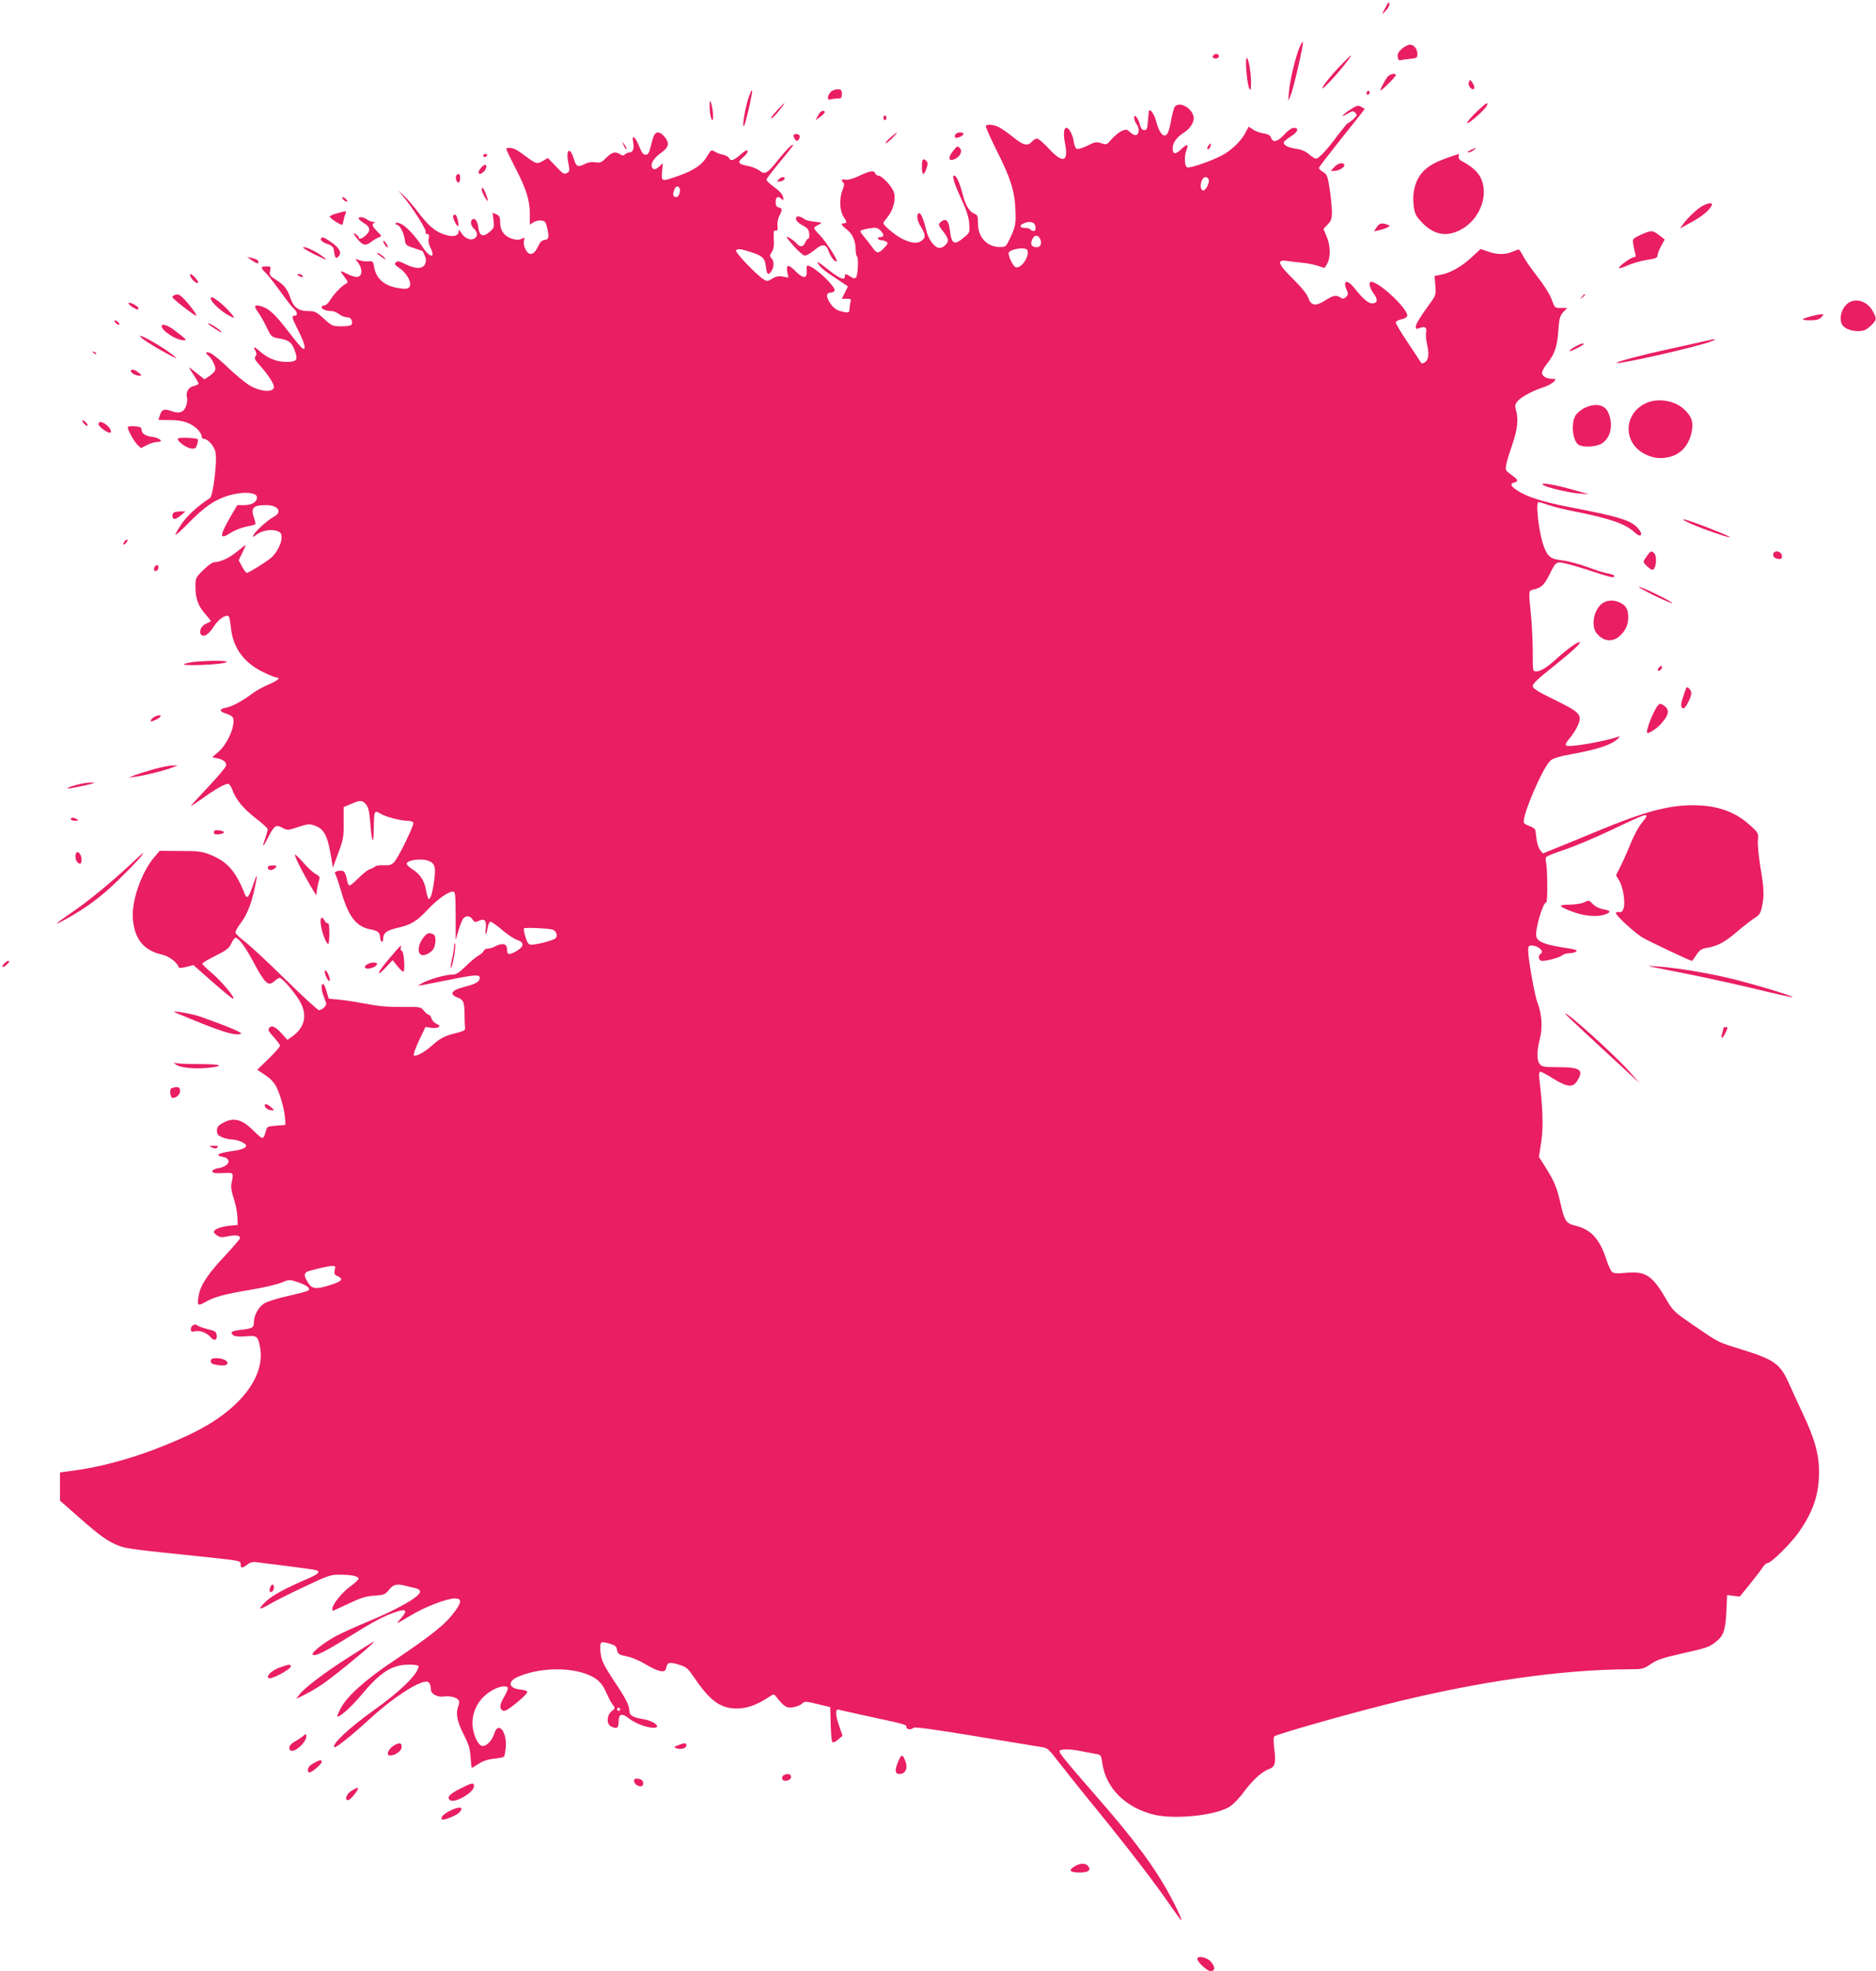 <?xml version="1.0" standalone="no"?>
<!DOCTYPE svg PUBLIC "-//W3C//DTD SVG 20010904//EN"
 "http://www.w3.org/TR/2001/REC-SVG-20010904/DTD/svg10.dtd">
<svg version="1.0" xmlns="http://www.w3.org/2000/svg"
 width="1219pt" height="1280pt" viewBox="0 0 1219 1280"
 preserveAspectRatio="xMidYMid meet">
<g transform="translate(0,1280) scale(0.1,-0.1)"
fill="#e91e63" stroke="none">
<path d="M9002 12750 l-23 -45 26 26 c15 15 25 34 23 45 -2 15 -9 8 -26 -26z"/>
<path d="M8445 12494 c-26 -60 -63 -214 -69 -285 l-6 -64 16 35 c18 39 87 340
80 347 -3 3 -12 -12 -21 -33z"/>
<path d="M9110 12484 c-23 -20 -30 -34 -28 -53 2 -17 8 -25 18 -22 8 2 36 6
63 9 44 4 47 7 47 33 0 32 -23 59 -50 59 -10 0 -33 -12 -50 -26z"/>
<path d="M7887 12443 c-13 -12 -7 -23 13 -23 11 0 20 7 20 15 0 15 -21 21 -33
8z"/>
<path d="M8693 12356 c-43 -46 -86 -99 -96 -118 -13 -24 0 -14 51 39 64 68
139 163 129 163 -3 0 -40 -38 -84 -84z"/>
<path d="M8099 12420 c-9 -22 6 -173 19 -195 9 -16 11 -8 11 45 -1 73 -21 173
-30 150z"/>
<path d="M9018 12303 c-17 -20 -48 -77 -48 -90 0 -4 23 15 50 42 28 27 50 53
50 57 0 15 -37 8 -52 -9z"/>
<path d="M9545 12267 c-4 -9 -2 -24 5 -32 28 -33 42 -5 16 31 -14 18 -15 18
-21 1z"/>
<path d="M4861 12156 c-21 -69 -39 -176 -28 -176 8 0 59 219 54 233 -2 7 -14
-19 -26 -57z"/>
<path d="M5397 12202 c-22 -24 -23 -56 -1 -48 9 3 29 6 45 6 26 0 29 4 29 30
0 26 -4 30 -28 30 -16 0 -36 -8 -45 -18z"/>
<path d="M8880 12194 c0 -8 5 -12 10 -9 6 3 10 10 10 16 0 5 -4 9 -10 9 -5 0
-10 -7 -10 -16z"/>
<path d="M4611 12119 c-1 -46 9 -99 19 -99 9 0 1 86 -11 115 -6 16 -8 12 -8
-16z"/>
<path d="M5051 12085 c-41 -44 -55 -69 -26 -45 19 16 78 90 72 90 -2 0 -23
-20 -46 -45z"/>
<path d="M9614 12092 c-53 -49 -90 -92 -78 -92 13 0 112 88 124 111 16 30 -1
23 -46 -19z"/>
<path d="M7631 12102 c-5 -10 -15 -47 -21 -82 -6 -35 -16 -72 -21 -82 -22 -42
-55 -9 -78 79 -6 23 -19 50 -29 59 -16 17 -17 14 -22 -52 -4 -60 -8 -69 -24
-69 -14 0 -22 10 -29 35 -4 19 -15 42 -23 50 -12 12 -14 12 -14 -6 0 -11 7
-29 15 -40 19 -25 19 -63 -1 -71 -8 -3 -25 4 -39 17 -22 21 -27 22 -55 10 -17
-7 -46 -31 -65 -52 -33 -39 -35 -40 -69 -28 -32 10 -41 9 -90 -16 -29 -15 -60
-24 -68 -21 -9 3 -18 24 -21 47 -5 42 -30 90 -47 90 -18 0 -22 -43 -9 -104 23
-119 -14 -130 -106 -31 -33 36 -67 65 -76 65 -9 0 -24 -9 -34 -20 -28 -31 -55
-24 -120 28 -33 27 -75 56 -92 65 -34 18 -79 22 -87 9 -3 -5 28 -74 67 -153
93 -184 120 -266 125 -390 4 -99 2 -111 -46 -209 -16 -32 -21 -35 -60 -34 -80
2 -137 65 -137 151 0 48 -3 57 -21 64 -34 12 -60 54 -78 125 -19 74 -41 124
-56 124 -16 0 -2 -47 48 -155 33 -71 47 -117 50 -157 4 -55 3 -59 -28 -85 -69
-59 -86 -52 -98 42 -7 63 -26 81 -57 55 -20 -17 -19 -22 15 -65 17 -21 30 -45
30 -55 0 -21 -31 -50 -54 -50 -32 0 -72 52 -86 110 -18 76 -38 123 -50 115
-17 -10 -11 -48 15 -90 31 -50 31 -70 0 -91 -28 -18 -68 -13 -128 18 -40 20
-117 85 -117 98 0 5 12 22 26 39 36 43 55 109 44 157 -9 39 -78 114 -105 114
-7 0 -16 7 -19 16 -8 20 -36 14 -114 -23 -31 -14 -64 -23 -78 -20 -25 5 -31
-2 -14 -19 7 -7 6 -22 -5 -47 -22 -52 -19 -135 5 -172 24 -36 25 -45 5 -45
-24 0 -18 -14 16 -39 37 -27 59 -76 59 -130 0 -22 4 -42 8 -45 12 -7 7 -125
-6 -138 -8 -8 -17 -7 -36 6 -31 20 -36 20 -36 1 0 -27 -31 -16 -94 33 -85 67
-95 72 -75 42 9 -14 38 -39 65 -57 27 -18 66 -44 87 -58 l37 -25 -20 -40 -20
-40 31 0 c28 0 31 -3 25 -22 -3 -13 -6 -33 -6 -45 0 -26 -9 -27 -61 -13 -25 7
-45 23 -64 50 -29 42 -28 70 4 70 11 0 21 6 24 13 8 23 -114 142 -166 160 -15
6 -17 2 -15 -30 4 -54 -22 -55 -73 -4 -46 47 -63 45 -53 -6 l7 -36 -36 7 c-27
5 -44 2 -68 -13 -31 -19 -35 -19 -59 -4 -45 29 -182 172 -177 185 5 16 34 12
105 -12 69 -23 83 -38 89 -94 6 -47 13 -55 31 -33 21 25 25 67 7 87 -15 17
-15 20 0 44 12 18 16 41 13 83 -2 48 0 58 12 56 13 -2 15 5 12 31 -2 18 3 47
12 64 21 40 20 49 -4 55 -15 4 -20 14 -20 36 0 32 16 41 38 19 8 -8 12 -9 12
-1 0 26 -15 45 -61 79 -27 20 -49 41 -49 47 1 7 41 59 89 117 49 58 87 107 85
109 -7 7 -44 -31 -101 -101 -68 -86 -83 -94 -118 -66 -15 11 -48 25 -73 30
-67 12 -74 24 -33 57 19 15 32 34 29 41 -3 9 -17 2 -45 -23 -43 -39 -67 -46
-76 -23 -3 8 -21 17 -39 21 -18 4 -43 13 -55 21 -20 13 -23 11 -47 -29 -32
-56 -86 -93 -187 -129 -112 -39 -112 -39 -107 27 l5 55 -22 -20 c-25 -24 -41
-25 -49 -5 -9 24 12 58 60 93 32 23 44 40 44 58 0 27 -40 74 -64 74 -20 0 -29
-15 -46 -85 -12 -48 -19 -60 -35 -60 -15 0 -25 14 -42 55 -25 64 -49 81 -39
28 8 -43 -1 -68 -23 -68 -9 0 -23 -6 -29 -12 -10 -10 -17 -10 -32 0 -32 20
-55 14 -91 -23 -30 -30 -38 -34 -70 -29 -23 4 -47 0 -67 -10 -47 -24 -57 -20
-73 31 -25 84 -54 64 -36 -25 9 -44 9 -55 -3 -62 -24 -15 -28 -13 -80 42 l-50
52 -29 -17 c-40 -24 -47 -22 -105 21 -28 21 -61 44 -73 50 -25 14 -63 16 -63
4 0 -5 27 -60 59 -123 71 -136 94 -211 94 -301 l0 -67 23 15 c12 9 35 14 50
12 23 -2 30 -10 37 -38 17 -68 14 -85 -13 -88 -19 -2 -31 -14 -45 -45 -26 -55
-57 -61 -80 -17 -10 19 -14 42 -10 57 5 22 4 23 -16 12 -17 -8 -31 -8 -60 0
-51 15 -79 53 -79 106 0 35 -4 44 -24 53 l-25 11 6 -49 c5 -45 3 -51 -23 -74
-43 -38 -68 -31 -75 22 -6 46 -21 68 -38 58 -17 -11 -13 -41 9 -61 25 -23 26
-51 1 -65 -26 -13 -62 3 -84 38 -12 20 -17 22 -17 10 0 -30 -33 -39 -86 -23
-63 18 -109 57 -177 147 -30 40 -72 89 -93 108 l-38 35 32 -38 c59 -70 154
-218 148 -233 -3 -8 1 -14 10 -14 12 0 14 -7 10 -27 -4 -17 0 -40 9 -57 39
-75 0 -75 -49 0 -53 79 -112 141 -147 153 -18 6 -29 6 -29 0 0 -5 4 -9 10 -9
17 0 44 -51 50 -93 5 -38 7 -41 60 -58 30 -10 56 -19 56 -19 1 0 7 -14 14 -30
10 -23 10 -37 2 -55 -15 -33 -63 -33 -128 0 -40 20 -51 22 -62 11 -11 -10 -6
-17 25 -38 49 -33 84 -101 62 -123 -12 -12 -26 -13 -74 -5 -88 14 -142 62
-154 137 -6 35 -9 38 -36 36 -17 -2 -43 1 -58 7 l-28 9 21 -29 c27 -38 24 -84
-7 -88 -12 -2 -40 6 -62 17 -54 28 -56 27 -24 -16 27 -35 27 -36 8 -47 -28
-16 -77 -67 -101 -107 -11 -19 -28 -33 -37 -33 -9 1 -17 -4 -17 -11 0 -13 30
-25 66 -25 12 0 33 -9 47 -20 14 -11 37 -20 50 -20 17 0 28 -7 32 -20 10 -32
-1 -38 -66 -39 -58 0 -62 2 -115 50 -49 45 -59 49 -103 49 -62 0 -94 25 -115
88 -20 57 -38 80 -94 116 -39 24 -43 30 -37 57 6 27 5 29 -24 29 -38 0 -39 -9
-5 -41 14 -13 56 -67 94 -119 37 -52 77 -104 89 -114 24 -22 28 -46 6 -46 -22
0 -19 -12 25 -100 40 -80 51 -124 28 -114 -7 2 -49 52 -93 110 -85 111 -126
150 -177 165 -46 13 -51 3 -20 -40 15 -20 40 -65 56 -99 27 -57 32 -61 70 -68
77 -12 96 -28 117 -97 14 -47 3 -57 -60 -57 -65 0 -121 23 -174 70 -38 33 -45
33 -26 -1 7 -15 7 -24 -1 -34 -9 -11 -3 -23 28 -57 51 -57 92 -118 92 -140 0
-40 -92 -33 -164 13 -25 16 -83 64 -129 107 -45 44 -97 87 -114 96 -34 17 -45
8 -17 -15 20 -17 44 -63 44 -86 0 -10 -16 -29 -35 -42 l-36 -24 -42 33 c-23
18 -48 38 -55 43 -7 6 3 -14 23 -43 19 -28 35 -56 35 -61 0 -5 -14 -12 -31
-16 -33 -6 -54 -42 -44 -74 4 -11 1 -35 -5 -54 -13 -41 -44 -53 -91 -36 -51
18 -66 14 -78 -20 -6 -18 -11 -33 -11 -35 0 -1 33 -2 73 -2 81 1 135 -17 180
-59 15 -15 27 -35 27 -45 0 -10 6 -18 14 -18 27 0 67 -45 76 -85 13 -57 -15
-286 -36 -300 -72 -45 -150 -116 -184 -167 -22 -33 -40 -65 -40 -71 0 -5 38
28 84 75 101 104 170 152 255 178 95 30 191 25 191 -10 0 -30 -33 -50 -82 -50
l-46 0 -45 -77 c-73 -127 -72 -152 4 -102 25 16 69 33 99 39 29 6 56 12 59 15
3 3 -1 20 -7 38 -25 68 -8 87 77 87 79 0 109 -45 50 -76 -37 -19 -116 -90
-131 -117 -9 -18 -8 -18 21 3 38 26 96 36 134 21 21 -8 27 -17 27 -41 0 -40
-32 -101 -69 -133 -36 -30 -145 -97 -157 -97 -5 0 -19 19 -31 41 l-22 41 24
49 c14 27 23 49 21 49 -2 0 -24 -16 -48 -36 -50 -43 -112 -73 -149 -74 -17 0
-42 -17 -77 -51 -50 -49 -52 -53 -52 -106 0 -78 17 -127 62 -178 21 -24 38
-45 38 -48 0 -2 -14 -10 -30 -17 -33 -13 -50 -54 -32 -72 18 -18 49 3 84 57
31 47 78 78 95 62 4 -4 10 -38 14 -76 14 -130 85 -226 212 -287 39 -19 78 -34
85 -34 30 0 4 -22 -53 -45 -32 -14 -77 -38 -100 -55 -69 -52 -139 -90 -178
-96 -43 -8 -44 -23 -1 -37 49 -16 57 -27 50 -72 -10 -61 -53 -141 -97 -178
l-40 -34 32 -7 c39 -8 59 -23 59 -46 0 -9 -52 -72 -115 -138 -63 -67 -115
-124 -115 -126 0 -3 35 20 77 50 83 60 144 94 166 94 7 0 19 -17 26 -37 24
-65 69 -121 151 -185 44 -33 80 -67 80 -73 0 -7 -7 -32 -15 -55 -24 -67 -18
-68 15 -3 42 83 52 90 94 68 33 -18 35 -18 105 5 65 21 75 21 108 8 63 -23 84
-69 109 -228 l7 -45 35 95 c33 87 36 104 35 197 l0 102 48 20 c60 26 71 26 96
-1 16 -18 22 -42 28 -108 11 -147 23 -169 24 -47 1 112 4 118 44 93 28 -19
131 -46 174 -46 17 0 35 -5 39 -11 8 -13 -97 -230 -126 -259 -16 -16 -31 -21
-65 -19 -24 2 -49 -2 -57 -8 -7 -6 -23 -14 -36 -18 -12 -3 -44 -29 -71 -56
-27 -27 -53 -49 -60 -49 -6 0 -14 18 -17 40 -4 22 -12 44 -19 50 -17 14 -69 2
-57 -14 5 -6 24 -62 42 -124 46 -157 97 -221 190 -238 45 -8 60 -21 60 -50 0
-12 5 -26 10 -29 6 -3 10 4 10 17 0 40 22 56 94 73 87 19 126 44 196 119 59
63 132 116 162 116 17 0 18 -13 19 -157 l0 -158 18 62 c10 34 24 69 31 78 18
21 45 19 61 -6 13 -19 17 -19 42 -8 37 17 50 0 43 -54 -6 -49 5 -40 13 10 4
21 12 38 18 38 7 0 41 -24 76 -54 35 -30 79 -59 98 -65 48 -15 45 -44 -6 -73
-49 -27 -60 -25 -60 13 0 35 -28 43 -74 20 -16 -9 -39 -16 -51 -16 -11 0 -23
-7 -27 -15 -3 -9 -18 -22 -33 -30 -15 -8 -53 -39 -84 -70 -47 -45 -63 -55 -89
-54 -37 1 -151 -31 -193 -55 l-29 -17 30 4 c17 3 103 20 193 38 164 33 190 33
177 -3 -7 -18 -36 -31 -105 -49 -78 -19 -92 -47 -36 -67 39 -14 45 -31 45
-122 0 -30 2 -64 3 -74 3 -16 -8 -22 -63 -36 -71 -17 -99 -32 -157 -84 -46
-41 -102 -70 -113 -59 -4 4 11 48 34 96 l42 88 35 -5 c19 -3 42 -1 49 4 12 7
9 11 -12 21 -15 7 -30 23 -33 36 -4 13 -11 23 -17 23 -6 0 -21 12 -32 26 -21
26 -23 26 -140 25 -86 -1 -151 4 -227 19 -58 11 -139 24 -179 28 l-73 7 -14
48 c-7 26 -17 47 -23 47 -14 0 -11 -43 6 -83 8 -20 15 -41 15 -46 0 -15 -30
-41 -47 -41 -8 0 -105 89 -216 198 -111 109 -230 220 -264 246 -35 26 -63 54
-63 61 0 8 15 35 34 60 40 51 71 129 91 227 21 96 18 105 -9 25 -29 -86 -41
-100 -56 -61 -57 146 -114 211 -227 255 -50 20 -77 23 -191 23 l-134 1 -34
-40 c-86 -100 -152 -292 -140 -407 13 -131 72 -201 192 -228 44 -10 96 -50
106 -82 2 -5 23 -4 49 3 l46 12 127 -112 c70 -62 130 -110 133 -107 10 10 -79
116 -141 168 -34 28 -61 55 -61 60 0 5 38 28 85 51 71 35 88 48 103 80 9 20
22 37 28 37 21 0 67 -64 124 -172 67 -125 90 -145 128 -110 13 12 28 22 34 22
19 0 113 -112 140 -168 40 -83 20 -157 -58 -213 l-31 -22 -37 41 c-42 46 -65
57 -82 36 -9 -11 -4 -22 30 -59 22 -24 41 -50 41 -56 0 -6 -33 -44 -74 -84
l-74 -72 51 -34 c35 -23 59 -49 74 -79 26 -52 52 -148 56 -206 l2 -39 -60 -5
c-60 -5 -60 -5 -69 -42 -5 -21 -15 -38 -21 -38 -6 0 -31 20 -55 45 -76 77
-132 92 -201 53 -31 -17 -39 -27 -39 -50 0 -24 7 -32 35 -44 19 -7 48 -14 65
-14 34 0 90 -25 90 -40 0 -14 -30 -27 -85 -34 -100 -14 -123 -28 -66 -39 61
-12 41 -62 -30 -73 -24 -4 -39 -12 -39 -20 0 -11 15 -14 68 -12 74 3 71 7 56
-69 -4 -21 1 -54 15 -95 12 -35 22 -88 24 -118 l2 -55 -55 -5 c-56 -6 -100
-23 -100 -40 0 -5 10 -16 23 -24 17 -12 32 -13 70 -4 50 10 77 6 77 -12 0 -6
-44 -57 -97 -114 -110 -116 -159 -190 -171 -256 -13 -68 -7 -74 41 -46 62 35
125 52 294 80 84 14 175 35 202 47 49 20 51 21 103 4 60 -20 87 -40 73 -54 -6
-6 -66 -22 -134 -37 -68 -15 -138 -37 -155 -49 -37 -24 -66 -78 -66 -121 0
-36 -8 -41 -86 -50 -60 -7 -71 -15 -49 -34 10 -9 36 -11 80 -8 75 7 81 2 95
-70 37 -196 -139 -416 -450 -564 -257 -122 -527 -207 -763 -238 l-87 -12 0
-92 0 -91 123 -108 c139 -123 191 -159 262 -186 48 -18 103 -25 580 -74 205
-22 210 -23 209 -45 -1 -27 10 -28 43 -2 19 14 35 19 62 15 20 -3 110 -14 201
-25 91 -12 173 -23 183 -26 30 -9 18 -24 -40 -50 -158 -68 -240 -112 -282
-151 -25 -23 -43 -45 -40 -48 4 -3 28 8 55 24 27 17 128 68 224 113 164 78
179 83 240 82 77 0 120 -10 120 -27 -1 -6 -26 -30 -56 -51 -52 -38 -114 -115
-114 -143 0 -7 2 -13 4 -13 2 0 47 21 101 46 79 38 112 48 167 52 64 4 71 7
96 38 29 36 50 41 112 25 19 -5 47 -12 63 -15 15 -4 27 -13 27 -21 0 -33 -143
-115 -350 -200 -63 -26 -149 -65 -190 -86 -79 -41 -170 -112 -158 -124 14 -14
81 19 228 111 169 105 230 138 309 165 69 24 82 13 41 -35 -18 -20 -30 -36
-28 -36 3 0 42 22 86 49 93 56 236 111 288 111 44 0 45 -22 4 -79 -65 -89
-142 -151 -410 -332 -174 -116 -293 -223 -334 -299 -15 -28 -26 -53 -24 -56
11 -10 89 59 151 133 128 154 203 203 315 203 37 0 62 -4 62 -10 0 -47 -115
-161 -288 -284 -164 -117 -278 -224 -259 -242 7 -8 118 80 227 181 144 133
313 245 371 245 18 0 29 -20 29 -51 0 -29 44 -53 86 -46 37 6 84 -6 95 -25 4
-6 3 -22 -2 -35 -19 -49 -10 -98 33 -184 35 -68 43 -97 46 -151 3 -38 6 -68 8
-68 3 0 22 12 44 26 25 17 60 29 99 33 34 4 63 10 66 13 3 3 8 27 11 54 12
104 -48 183 -74 96 -14 -45 -53 -85 -79 -80 -29 5 -63 84 -63 148 1 93 53 176
141 220 45 23 89 26 89 6 0 -8 -11 -34 -25 -57 -29 -51 -31 -74 -8 -87 12 -7
33 4 90 50 41 33 72 65 70 72 -2 6 -21 12 -43 14 -78 7 -89 52 -20 82 127 57
316 66 441 21 73 -26 107 -57 136 -125 12 -28 30 -62 40 -75 18 -23 18 -24 -6
-43 -32 -25 -35 -82 -6 -98 38 -20 51 -13 51 29 0 53 21 59 69 20 39 -30 114
-59 158 -59 54 0 5 44 -62 55 -70 11 -95 25 -95 52 0 37 -23 83 -89 181 -33
49 -70 109 -81 133 -20 45 -27 124 -11 133 4 3 28 0 52 -7 37 -11 45 -18 49
-42 5 -26 10 -30 62 -41 33 -6 86 -29 126 -53 80 -48 124 -57 130 -26 8 40 19
44 80 26 53 -16 60 -22 104 -86 103 -152 171 -200 278 -200 66 1 130 24 207
75 29 19 32 20 45 4 54 -68 68 -77 109 -71 22 3 49 13 60 23 19 17 23 17 102
-2 l82 -20 3 -109 c1 -60 6 -113 11 -118 5 -5 21 3 37 16 l29 25 -24 70 c-24
68 -23 109 2 99 6 -2 91 -21 187 -42 246 -53 250 -54 250 -70 0 -17 31 -20 46
-5 7 7 133 -10 405 -55 217 -36 411 -68 432 -71 33 -5 45 -16 99 -87 35 -45
148 -188 254 -317 213 -262 377 -476 478 -622 37 -54 70 -98 72 -98 7 0 -25
71 -73 160 -98 182 -233 365 -483 650 -199 228 -241 280 -235 290 8 13 70 13
136 -1 30 -6 72 -14 94 -18 39 -6 40 -6 48 -61 23 -163 153 -291 339 -335 133
-31 390 -5 484 50 24 14 64 54 94 95 59 80 119 135 166 152 40 14 46 38 34
133 -5 40 -5 74 0 79 13 13 443 136 721 206 589 149 1146 229 1590 230 82 0
89 2 136 34 39 27 77 40 192 66 167 37 185 43 228 76 52 40 65 75 71 197 l5
109 41 -5 41 -5 66 81 c36 45 74 94 83 109 10 16 25 28 33 28 21 0 148 125
198 195 96 135 135 249 135 396 0 115 -27 213 -105 379 -35 74 -76 164 -92
200 -57 125 -94 151 -310 218 -155 48 -142 42 -310 157 -128 88 -132 92 -179
173 -89 152 -132 179 -265 166 -48 -5 -73 -3 -83 5 -8 7 -25 43 -37 79 -43
135 -100 198 -200 222 -63 15 -73 30 -100 150 -23 101 -39 139 -100 236 l-39
61 15 98 c14 95 11 211 -11 398 -5 42 -4 57 6 57 7 0 45 -20 84 -45 91 -56
128 -59 156 -12 43 70 19 87 -129 87 -82 0 -101 3 -114 18 -22 24 -22 86 -1
166 19 72 13 162 -15 234 -19 47 -61 285 -61 342 0 23 5 30 20 30 47 0 88 -38
60 -55 -19 -12 -11 -45 11 -45 34 0 113 22 130 36 8 8 29 14 45 14 16 0 35 4
43 9 17 11 5 15 -99 31 -104 17 -149 36 -157 68 -10 41 42 222 65 222 9 0 8
213 -1 255 -4 17 -4 35 1 40 4 6 57 27 118 47 61 20 196 77 300 126 256 122
263 123 199 44 -19 -24 -49 -81 -67 -125 -18 -45 -47 -111 -65 -147 l-32 -64
20 -33 c25 -40 41 -138 30 -178 -6 -23 -13 -29 -29 -28 -12 2 -22 -1 -22 -6 0
-16 120 -127 173 -159 42 -25 310 -152 322 -152 1 0 14 18 28 39 21 32 34 40
69 46 69 11 118 38 198 107 41 35 92 74 112 87 30 18 38 30 47 72 16 71 14
117 -10 259 -11 69 -19 147 -16 173 4 47 3 48 -50 97 -98 90 -216 131 -373
131 -160 0 -319 -43 -617 -167 -87 -36 -203 -84 -258 -106 l-99 -40 -18 22
c-9 11 -20 42 -23 68 -3 26 -7 53 -8 61 -1 8 -17 19 -36 26 -19 6 -37 17 -39
23 -13 41 120 352 171 401 20 18 53 28 151 46 153 28 241 57 281 91 18 15 23
23 12 20 -114 -36 -326 -71 -340 -57 -7 7 1 22 23 47 18 21 41 57 52 81 31 71
18 86 -149 168 -115 56 -143 74 -143 91 0 14 37 50 128 121 130 104 194 163
175 163 -16 0 -83 -48 -143 -103 -67 -61 -108 -87 -137 -87 -23 0 -23 2 -23
123 0 67 -5 174 -11 237 -17 175 -19 162 21 173 49 12 68 32 104 107 26 53 36
66 58 68 14 2 95 -20 180 -47 162 -53 178 -57 178 -41 0 5 -17 12 -37 15 -21
3 -83 22 -138 43 -55 20 -128 39 -163 43 -75 8 -95 23 -121 93 -31 85 -55 286
-33 286 4 0 33 -9 63 -19 30 -11 104 -29 165 -41 237 -47 336 -81 397 -138 39
-37 58 -16 23 25 -46 54 -117 77 -457 142 -164 32 -269 65 -331 107 -42 27
-48 43 -18 51 28 7 25 18 -12 44 -18 13 -36 28 -40 33 -9 14 0 56 39 169 34
99 41 165 24 224 -8 26 -6 37 9 56 22 28 96 68 166 91 29 9 60 26 69 36 18 19
17 20 -9 20 -37 0 -66 17 -66 39 0 10 14 36 31 57 51 63 68 113 75 216 6 81
10 96 32 121 l26 27 -41 0 c-40 0 -40 0 -61 58 -13 34 -50 92 -93 147 -39 50
-80 109 -92 133 -12 23 -24 42 -28 42 -4 0 -23 -7 -42 -15 -47 -20 -101 -19
-159 2 l-47 16 -63 -58 c-64 -59 -135 -98 -199 -110 l-37 -7 5 -61 c5 -59 3
-65 -31 -112 -69 -95 -96 -139 -96 -157 0 -15 4 -16 26 -8 34 13 47 4 41 -29
-3 -14 0 -51 7 -81 14 -62 9 -98 -17 -114 -14 -9 -20 -7 -28 6 -5 9 -43 67
-84 128 -41 61 -75 118 -75 125 0 8 15 17 34 21 19 3 37 13 40 21 15 37 -180
223 -234 223 -19 0 -10 -41 16 -76 30 -38 26 -64 -10 -64 -25 0 -59 29 -114
98 -48 61 -80 53 -50 -13 10 -21 9 -29 -5 -43 -14 -14 -21 -14 -37 -4 -29 18
-44 15 -99 -19 -63 -40 -91 -35 -110 18 -9 24 -44 68 -97 120 -97 94 -110 129
-46 119 20 -3 66 -8 102 -12 35 -3 82 -13 104 -20 21 -8 40 -14 42 -14 2 0 11
14 20 31 22 43 19 119 -6 175 l-20 47 27 29 c24 25 28 37 28 86 -1 31 -7 98
-15 148 -13 82 -17 92 -42 107 -15 9 -28 20 -28 26 0 5 68 93 150 196 83 103
150 188 148 189 -2 0 -13 6 -24 13 -19 10 -29 8 -67 -17 -54 -34 -73 -59 -22
-29 33 20 38 20 52 7 13 -14 12 -18 -13 -42 -16 -14 -32 -26 -36 -26 -3 0 -32
-35 -64 -77 -71 -96 -124 -153 -142 -153 -8 0 -29 13 -47 29 -22 19 -48 30
-82 35 -55 7 -90 27 -79 45 4 6 25 23 47 37 43 27 52 54 17 54 -13 0 -37 -16
-58 -39 -46 -51 -77 -61 -89 -28 -7 18 -19 26 -52 31 -23 4 -54 15 -68 26
l-27 18 -23 -44 c-30 -55 -94 -115 -158 -147 -76 -38 -201 -80 -218 -74 -18 7
-21 71 -5 113 16 40 4 42 -34 5 -38 -37 -56 -34 -56 8 0 34 28 72 75 101 41
26 69 73 61 104 -15 62 -102 102 -125 58z m223 -468 c8 -20 -22 -76 -37 -71
-28 9 -13 87 17 87 8 0 17 -7 20 -16z m-3439 -55 c11 -16 -4 -59 -20 -59 -21
0 -26 15 -15 44 10 27 24 33 35 15z m2313 -251 c2 -20 -1 -28 -12 -28 -8 0
-18 5 -21 10 -3 6 -19 10 -36 10 -34 0 -38 17 -6 30 41 17 72 8 75 -22z m-988
-55 c0 -7 -9 -13 -21 -13 -11 0 -17 -4 -14 -10 3 -5 14 -10 23 -10 9 0 24 -5
32 -10 12 -8 10 -14 -15 -40 -36 -38 -48 -38 -76 3 -13 17 -35 47 -51 65 -15
18 -28 36 -28 41 0 4 24 12 53 17 46 8 55 7 75 -10 12 -11 22 -25 22 -33z
m1021 -30 c12 -33 -6 -55 -39 -47 -24 7 -28 24 -12 55 15 27 39 24 51 -8z
m-85 -68 c16 -40 -43 -124 -77 -110 -18 7 -52 81 -44 95 15 25 113 38 121 15z
m-3892 -3965 c42 -15 49 -42 37 -131 -6 -44 -16 -90 -22 -102 -12 -21 -12 -21
-20 -2 -4 11 -10 36 -13 55 -9 51 -39 96 -86 125 -23 14 -40 31 -37 38 7 23
96 34 141 17z m803 -446 c27 -5 40 -42 22 -58 -8 -7 -47 -20 -88 -30 -61 -13
-77 -14 -87 -4 -14 15 -35 88 -29 99 5 7 137 2 182 -7z m-1412 -2212 c-5 -24
-2 -30 20 -40 41 -19 25 -34 -56 -59 -87 -27 -113 -24 -139 20 -30 48 -26 65
18 76 68 19 117 29 140 30 21 1 23 -2 17 -27z m1855 -2852 c0 -5 -4 -10 -10
-10 -5 0 -10 5 -10 10 0 6 5 10 10 10 6 0 10 -4 10 -10z"/>
<path d="M5315 12049 l-16 -31 30 23 c34 25 39 39 16 39 -8 0 -22 -14 -30 -31z"/>
<path d="M5740 12035 c0 -8 5 -15 10 -15 6 0 10 7 10 15 0 8 -4 15 -10 15 -5
0 -10 -7 -10 -15z"/>
<path d="M5784 11905 c-21 -19 -34 -34 -28 -35 5 0 25 16 44 35 43 45 35 45
-16 0z"/>
<path d="M6207 11925 c-4 -8 -3 -16 1 -19 11 -6 52 12 52 24 0 16 -47 12 -53
-5z"/>
<path d="M5156 11922 c-2 -4 2 -15 9 -25 11 -15 14 -15 25 -3 6 9 9 20 5 26
-7 12 -32 13 -39 2z"/>
<path d="M4051 11860 c14 -31 19 -36 19 -24 0 6 -7 19 -16 30 -14 18 -14 18
-3 -6z"/>
<path d="M7850 11851 c-6 -12 -7 -21 -1 -21 10 0 24 30 17 37 -2 3 -9 -5 -16
-16z"/>
<path d="M6193 11820 c-38 -47 -28 -74 17 -50 30 16 44 48 29 66 -16 19 -20
17 -46 -16z"/>
<path d="M9555 11825 c-16 -8 -23 -14 -14 -15 8 0 24 7 35 15 23 18 18 18 -21
0z"/>
<path d="M3140 11790 c0 -5 4 -10 9 -10 6 0 13 5 16 10 3 6 -1 10 -9 10 -9 0
-16 -4 -16 -10z"/>
<path d="M9410 11777 c-73 -26 -104 -42 -139 -69 -66 -51 -98 -142 -85 -245 6
-47 13 -64 47 -101 81 -87 163 -104 258 -54 129 67 189 236 125 347 -23 38
-58 67 -121 101 -11 5 -19 18 -17 27 2 9 2 17 0 17 -2 0 -32 -11 -68 -23z"/>
<path d="M5997 11764 c-10 -11 -8 -94 2 -94 5 0 15 16 21 36 10 30 10 39 -2
50 -8 8 -17 11 -21 8z"/>
<path d="M8670 11715 l-23 -25 24 0 c29 0 72 27 64 41 -11 17 -41 9 -65 -16z"/>
<path d="M3127 11712 c-31 -34 -15 -58 17 -26 17 16 22 44 8 44 -5 0 -16 -8
-25 -18z"/>
<path d="M2965 11660 c-9 -14 4 -52 16 -45 12 8 12 55 0 55 -6 0 -13 -5 -16
-10z"/>
<path d="M5059 11634 c-11 -14 -10 -15 11 -12 13 1 25 9 28 16 5 17 -23 15
-39 -4z"/>
<path d="M3130 11568 c1 -18 39 -86 40 -70 0 16 -27 82 -34 82 -4 0 -6 -6 -6
-12z"/>
<path d="M2230 11505 c7 -8 17 -15 22 -15 6 0 5 7 -2 15 -7 8 -17 15 -22 15
-6 0 -5 -7 2 -15z"/>
<path d="M11065 11464 c-35 -18 -97 -76 -128 -119 l-21 -29 69 38 c71 38 119
77 136 109 13 22 -14 23 -56 1z"/>
<path d="M2191 11415 c-25 -6 -46 -16 -48 -21 -3 -9 65 -54 80 -54 2 0 7 12 9
28 3 15 9 35 13 45 8 19 8 19 -54 2z"/>
<path d="M2945 11400 c-7 -11 24 -75 32 -67 7 8 -7 66 -17 72 -5 3 -11 1 -15
-5z"/>
<path d="M5175 11390 c-10 -16 5 -35 43 -55 29 -16 38 -27 40 -52 2 -18 -1
-33 -6 -33 -5 0 -14 -11 -20 -25 -14 -31 -33 -32 -58 -4 -10 12 -32 28 -48 36
-25 13 -20 5 28 -51 32 -36 66 -66 76 -66 10 0 37 16 61 35 53 45 77 43 95
-10 12 -35 42 -71 51 -61 8 7 -74 133 -109 168 -21 21 -38 42 -38 46 0 5 12
15 28 22 27 14 27 14 -24 20 -28 3 -58 10 -65 16 -22 17 -48 24 -54 14z"/>
<path d="M2330 11381 c0 -5 16 -18 35 -30 41 -24 45 -49 12 -79 -24 -23 -47
-29 -47 -12 0 5 -10 14 -21 21 -17 9 -14 2 11 -30 37 -46 56 -50 93 -21 14 11
35 24 47 28 22 8 22 9 -9 39 -33 34 -38 48 -18 56 6 3 3 6 -9 6 -11 1 -29 8
-40 16 -21 16 -54 20 -54 6z"/>
<path d="M8945 11324 l-17 -26 34 7 c18 4 42 12 53 18 19 10 19 10 0 18 -35
14 -52 10 -70 -17z"/>
<path d="M10661 11275 c-53 -25 -54 -26 -48 -63 3 -20 9 -47 13 -59 4 -17 2
-23 -8 -23 -18 0 -98 -57 -98 -70 0 -5 25 2 55 16 31 14 87 30 125 36 56 8 70
14 70 28 0 9 10 37 23 61 l24 44 -35 27 c-43 34 -53 34 -121 3z"/>
<path d="M2086 11252 c-7 -12 11 -27 49 -39 17 -6 31 -18 33 -29 9 -59 12 -66
27 -54 27 23 16 53 -30 88 -54 39 -71 47 -79 34z"/>
<path d="M2490 11234 c0 -5 7 -19 15 -30 8 -10 15 -14 15 -8 0 5 -7 19 -15 30
-8 10 -15 14 -15 8z"/>
<path d="M1970 11192 c0 -4 34 -24 75 -45 41 -20 75 -35 75 -32 0 2 -19 17
-42 33 -45 30 -108 56 -108 44z"/>
<path d="M2450 11156 c0 -3 15 -15 33 -27 23 -17 28 -18 18 -6 -14 18 -51 42
-51 33z"/>
<path d="M1640 11107 c19 -14 37 -20 39 -15 5 14 -10 26 -44 33 l-30 7 35 -25z"/>
<path d="M1239 11002 c13 -25 40 -46 48 -38 7 7 -36 56 -49 56 -5 0 -4 -8 1
-18z"/>
<path d="M1940 11010 c20 -13 33 -13 25 0 -3 6 -14 10 -23 10 -15 0 -15 -2 -2
-10z"/>
<path d="M1133 10883 c-7 -2 -13 -8 -13 -13 0 -9 142 -120 154 -120 10 0 -31
58 -73 103 -34 36 -44 40 -68 30z"/>
<path d="M10279 10873 c-13 -16 -12 -17 4 -4 16 13 21 21 13 21 -2 0 -10 -8
-17 -17z"/>
<path d="M1370 10861 c0 -19 52 -70 100 -100 28 -17 50 -27 50 -23 -1 12 -63
78 -101 106 -38 28 -49 32 -49 17z"/>
<path d="M12030 10843 c-49 -18 -80 -83 -66 -138 8 -32 54 -55 109 -55 36 0
51 6 81 33 42 39 43 46 14 98 -29 53 -89 80 -138 62z"/>
<path d="M836 10833 c-3 -4 6 -15 21 -25 30 -19 43 -22 43 -10 0 12 -56 43
-64 35z"/>
<path d="M11767 10746 c-67 -18 -69 -26 -5 -26 42 0 59 5 73 20 17 19 17 20
-1 19 -10 0 -40 -6 -67 -13z"/>
<path d="M750 10705 c7 -8 17 -15 22 -15 6 0 5 7 -2 15 -7 8 -17 15 -22 15 -6
0 -5 -7 2 -15z"/>
<path d="M1365 10687 c50 -35 75 -49 75 -44 0 9 -72 57 -85 57 -5 0 -1 -6 10
-13z"/>
<path d="M1050 10684 c0 -32 95 -94 145 -94 22 0 17 6 -69 71 -35 26 -76 39
-76 23z"/>
<path d="M910 10617 c0 -10 80 -62 170 -111 71 -38 79 -41 50 -17 -59 50 -220
143 -220 128z"/>
<path d="M11070 10583 c-36 -8 -137 -30 -225 -50 -182 -39 -348 -84 -341 -90
11 -12 550 111 617 141 43 18 31 18 -51 -1z"/>
<path d="M10245 10554 c-32 -16 -54 -34 -42 -34 11 0 87 40 87 45 0 9 -14 5
-45 -11z"/>
<path d="M607 10509 c7 -7 15 -10 18 -7 3 3 -2 9 -12 12 -14 6 -15 5 -6 -5z"/>
<path d="M850 10390 c0 -12 34 -30 57 -30 16 1 15 3 -6 20 -25 21 -51 26 -51
10z"/>
<path d="M10700 10184 c-151 -65 -158 -260 -11 -333 53 -26 95 -32 152 -20 84
18 139 82 154 180 8 53 -6 88 -52 131 -59 56 -167 75 -243 42z"/>
<path d="M10295 10150 c-23 -11 -48 -33 -58 -49 -31 -53 -17 -170 23 -191 32
-17 112 -12 148 10 61 37 78 131 38 209 -24 45 -85 54 -151 21z"/>
<path d="M545 10050 c10 -11 20 -18 23 -15 7 6 -18 35 -31 35 -5 0 -2 -9 8
-20z"/>
<path d="M640 10045 c0 -14 54 -55 73 -55 17 0 5 30 -19 49 -31 25 -54 27 -54
6z"/>
<path d="M830 10026 c0 -19 41 -93 63 -114 l23 -22 39 20 c22 11 52 20 68 20
44 0 17 26 -34 33 -46 6 -69 22 -69 47 0 14 -10 19 -45 22 -25 2 -45 -1 -45
-6z"/>
<path d="M1156 9952 c-9 -15 57 -63 90 -65 22 -2 28 3 35 27 5 17 7 31 5 33
-9 10 -124 14 -130 5z"/>
<path d="M10025 9652 c15 -15 164 -51 237 -57 l63 -5 -105 30 c-119 33 -211
49 -195 32z"/>
<path d="M1133 9473 c-18 -7 -16 -43 1 -43 8 0 28 11 43 25 l28 24 -30 0 c-16
0 -36 -3 -42 -6z"/>
<path d="M10985 9400 c84 -37 237 -90 256 -89 20 0 -254 108 -293 115 -23 4
-11 -4 37 -26z"/>
<path d="M810 9285 c-7 -9 -11 -18 -8 -20 3 -3 11 1 18 10 7 9 11 18 8 20 -3
3 -11 -1 -18 -10z"/>
<path d="M10702 9190 c-12 -16 -22 -33 -22 -38 0 -12 44 -52 57 -52 24 0 33
86 11 108 -17 17 -22 15 -46 -18z"/>
<path d="M11523 9205 c-7 -19 12 -35 40 -35 13 0 18 6 15 23 -4 27 -45 37 -55
12z"/>
<path d="M1003 9115 c-3 -9 -3 -18 0 -21 9 -9 27 6 27 22 0 19 -19 18 -27 -1z"/>
<path d="M10748 8933 c63 -30 116 -52 118 -50 7 7 -198 107 -216 106 -8 0 36
-25 98 -56z"/>
<path d="M10400 8872 c-47 -47 -60 -138 -27 -182 41 -54 100 -63 147 -24 41
35 60 74 60 124 0 52 -13 76 -50 95 -47 24 -97 19 -130 -13z"/>
<path d="M1247 8500 c-90 -16 -63 -22 68 -18 160 6 223 28 75 27 -52 -1 -117
-5 -143 -9z"/>
<path d="M10781 8466 c-16 -19 -11 -29 8 -17 7 5 12 14 9 21 -3 9 -8 7 -17 -4z"/>
<path d="M10957 8333 c-2 -4 -12 -32 -21 -60 -17 -50 -15 -73 4 -73 13 0 50
74 50 98 0 21 -25 48 -33 35z"/>
<path d="M10772 8218 c-32 -41 -84 -178 -67 -178 18 0 66 33 93 65 44 50 51
83 22 107 -26 21 -34 22 -48 6z"/>
<path d="M1014 8150 c-21 -8 -40 -28 -33 -35 2 -2 19 5 38 14 36 19 31 34 -5
21z"/>
<path d="M1000 7805 c-47 -13 -103 -31 -125 -39 l-40 -16 45 6 c55 7 181 38
235 58 l40 15 -35 0 c-19 0 -73 -11 -120 -24z"/>
<path d="M501 7704 c-56 -15 -76 -24 -50 -24 8 1 52 9 99 19 66 15 76 19 45
19 -22 1 -65 -6 -94 -14z"/>
<path d="M460 7480 c0 -5 12 -10 28 -10 21 0 24 2 12 10 -20 13 -40 13 -40 0z"/>
<path d="M1390 7395 c0 -12 8 -16 33 -13 17 2 32 8 32 13 0 6 -15 11 -32 13
-25 3 -33 -1 -33 -13z"/>
<path d="M497 7263 c-11 -11 -8 -48 5 -61 19 -19 28 -14 28 17 0 29 -21 57
-33 44z"/>
<path d="M860 7198 c-128 -120 -284 -249 -386 -318 -57 -39 -104 -73 -104 -76
0 -3 26 9 58 27 139 78 229 145 343 256 101 99 170 174 157 173 -2 -1 -32 -28
-68 -62z"/>
<path d="M1941 7188 c17 -35 50 -94 72 -133 l42 -70 5 40 c4 22 10 50 14 62 6
18 1 25 -23 37 -16 9 -51 41 -77 71 -26 30 -52 55 -56 55 -5 0 6 -28 23 -62z"/>
<path d="M1740 7165 c0 -8 8 -15 19 -15 10 0 24 7 31 15 11 13 8 15 -19 15
-21 0 -31 -5 -31 -15z"/>
<path d="M10295 6941 c-17 -9 -59 -15 -98 -16 -77 0 -73 -10 22 -46 69 -27
157 -35 205 -19 47 15 46 27 -6 35 -26 5 -52 18 -68 34 -24 26 -26 26 -55 12z"/>
<path d="M2085 6793 c7 -50 35 -123 48 -123 4 0 7 32 7 71 0 42 -4 68 -9 64
-6 -3 -15 4 -21 15 -19 36 -32 23 -25 -27z"/>
<path d="M2745 6703 c-27 -41 -33 -84 -12 -101 19 -16 75 12 87 43 15 40 12
82 -6 89 -30 12 -43 6 -69 -31z"/>
<path d="M2951 6655 c-1 -16 -7 -56 -15 -87 -7 -32 -10 -55 -6 -53 11 7 34
139 27 156 -3 8 -6 1 -6 -16z"/>
<path d="M2540 6588 c-63 -74 -86 -108 -74 -108 3 0 24 19 46 43 l39 42 30
-37 c17 -21 34 -38 39 -38 14 0 6 129 -9 135 -7 3 -10 12 -7 20 10 27 -2 16
-64 -57z"/>
<path d="M25 6540 c-21 -23 -4 -27 19 -4 18 17 20 24 8 24 -5 0 -17 -9 -27
-20z"/>
<path d="M2388 6539 c-24 -14 -23 -29 3 -29 25 0 59 17 59 30 0 13 -40 12 -62
-1z"/>
<path d="M10745 6519 c28 -6 140 -28 250 -50 109 -22 300 -64 424 -94 123 -30
226 -53 229 -51 7 7 -240 82 -396 120 -150 37 -356 71 -482 80 -71 5 -72 4
-25 -5z"/>
<path d="M2110 6491 c0 -20 20 -61 29 -61 6 0 6 11 -1 30 -10 30 -28 50 -28
31z"/>
<path d="M1140 6224 c293 -123 386 -153 426 -137 14 5 -76 44 -261 110 -59 21
-210 46 -165 27z"/>
<path d="M10170 6217 c0 -3 180 -172 420 -392 l65 -60 -65 74 c-92 105 -420
401 -420 378z"/>
<path d="M11200 6127 c0 -1 -4 -17 -9 -35 -13 -43 1 -41 22 3 14 30 15 35 2
35 -8 0 -15 -1 -15 -3z"/>
<path d="M1143 5887 c25 -20 114 -30 203 -22 122 12 95 25 -50 25 -74 0 -143
3 -153 6 -17 5 -17 5 0 -9z"/>
<path d="M1113 5732 c-13 -8 -6 -62 9 -62 24 0 48 23 48 45 0 19 -5 25 -22 25
-13 0 -28 -4 -35 -8z"/>
<path d="M1720 5622 c0 -15 24 -32 45 -32 19 1 19 1 -4 20 -24 21 -41 26 -41
12z"/>
<path d="M1378 5348 c17 -8 26 -8 34 0 9 9 4 12 -22 11 -33 0 -34 -1 -12 -11z"/>
<path d="M1253 4193 c-7 -2 -13 -14 -13 -25 0 -16 5 -19 29 -13 31 7 77 -11
100 -39 22 -26 43 -20 39 12 -3 23 -9 29 -53 39 -27 7 -58 17 -67 23 -10 5
-19 10 -20 9 -2 0 -9 -3 -15 -6z"/>
<path d="M1370 3961 c0 -15 10 -20 46 -26 30 -4 50 -3 58 5 17 17 -20 40 -66
40 -31 0 -38 -4 -38 -19z"/>
<path d="M1755 2489 c-8 -23 -1 -34 14 -24 13 8 15 45 2 45 -5 0 -13 -9 -16
-21z"/>
<path d="M2272 2042 c-160 -101 -304 -210 -330 -251 l-16 -23 54 27 c30 15 82
45 115 68 78 52 349 276 335 276 -3 1 -74 -43 -158 -97z"/>
<path d="M1812 1969 c-47 -18 -82 -52 -68 -66 14 -14 146 56 146 77 0 14 -18
12 -78 -11z"/>
<path d="M1964 1522 c-12 -9 -36 -25 -53 -34 -19 -11 -31 -25 -31 -38 0 -31
37 -25 76 14 19 19 34 43 34 55 0 25 1 25 -26 3z"/>
<path d="M2565 1468 c-41 -22 -61 -68 -30 -68 34 0 75 30 75 55 0 27 -13 31
-45 13z"/>
<path d="M4405 1466 c-29 -12 -29 -13 -7 -20 28 -9 62 1 62 20 0 17 -15 17
-55 0z"/>
<path d="M5837 1362 c-24 -55 -22 -82 6 -82 44 0 60 41 35 95 -15 34 -21 32
-41 -13z"/>
<path d="M2045 1354 c-16 -8 -33 -21 -37 -27 -11 -17 -10 -37 3 -37 16 0 79
54 79 68 0 16 -9 15 -45 -4z"/>
<path d="M5091 1271 c-8 -5 -11 -16 -8 -24 8 -22 57 -10 57 14 0 20 -25 25
-49 10z"/>
<path d="M4120 1237 c0 -19 21 -37 42 -37 23 0 24 35 2 44 -26 10 -44 7 -44
-7z"/>
<path d="M2991 1185 c-68 -34 -89 -56 -68 -74 30 -25 157 48 157 90 0 25 -12
23 -89 -16z"/>
<path d="M2283 1170 c-32 -19 -46 -60 -22 -60 11 0 42 32 60 63 13 22 2 22
-38 -3z"/>
<path d="M2932 1045 c-47 -22 -73 -48 -60 -60 9 -9 96 26 114 46 30 34 4 41
-54 14z"/>
<path d="M6981 679 c-41 -25 -29 -39 34 -39 53 0 74 13 59 37 -16 26 -54 27
-93 2z"/>
<path d="M7780 80 c0 -21 63 -80 86 -80 32 0 32 29 -1 64 -24 26 -85 38 -85
16z"/>
</g>
</svg>
